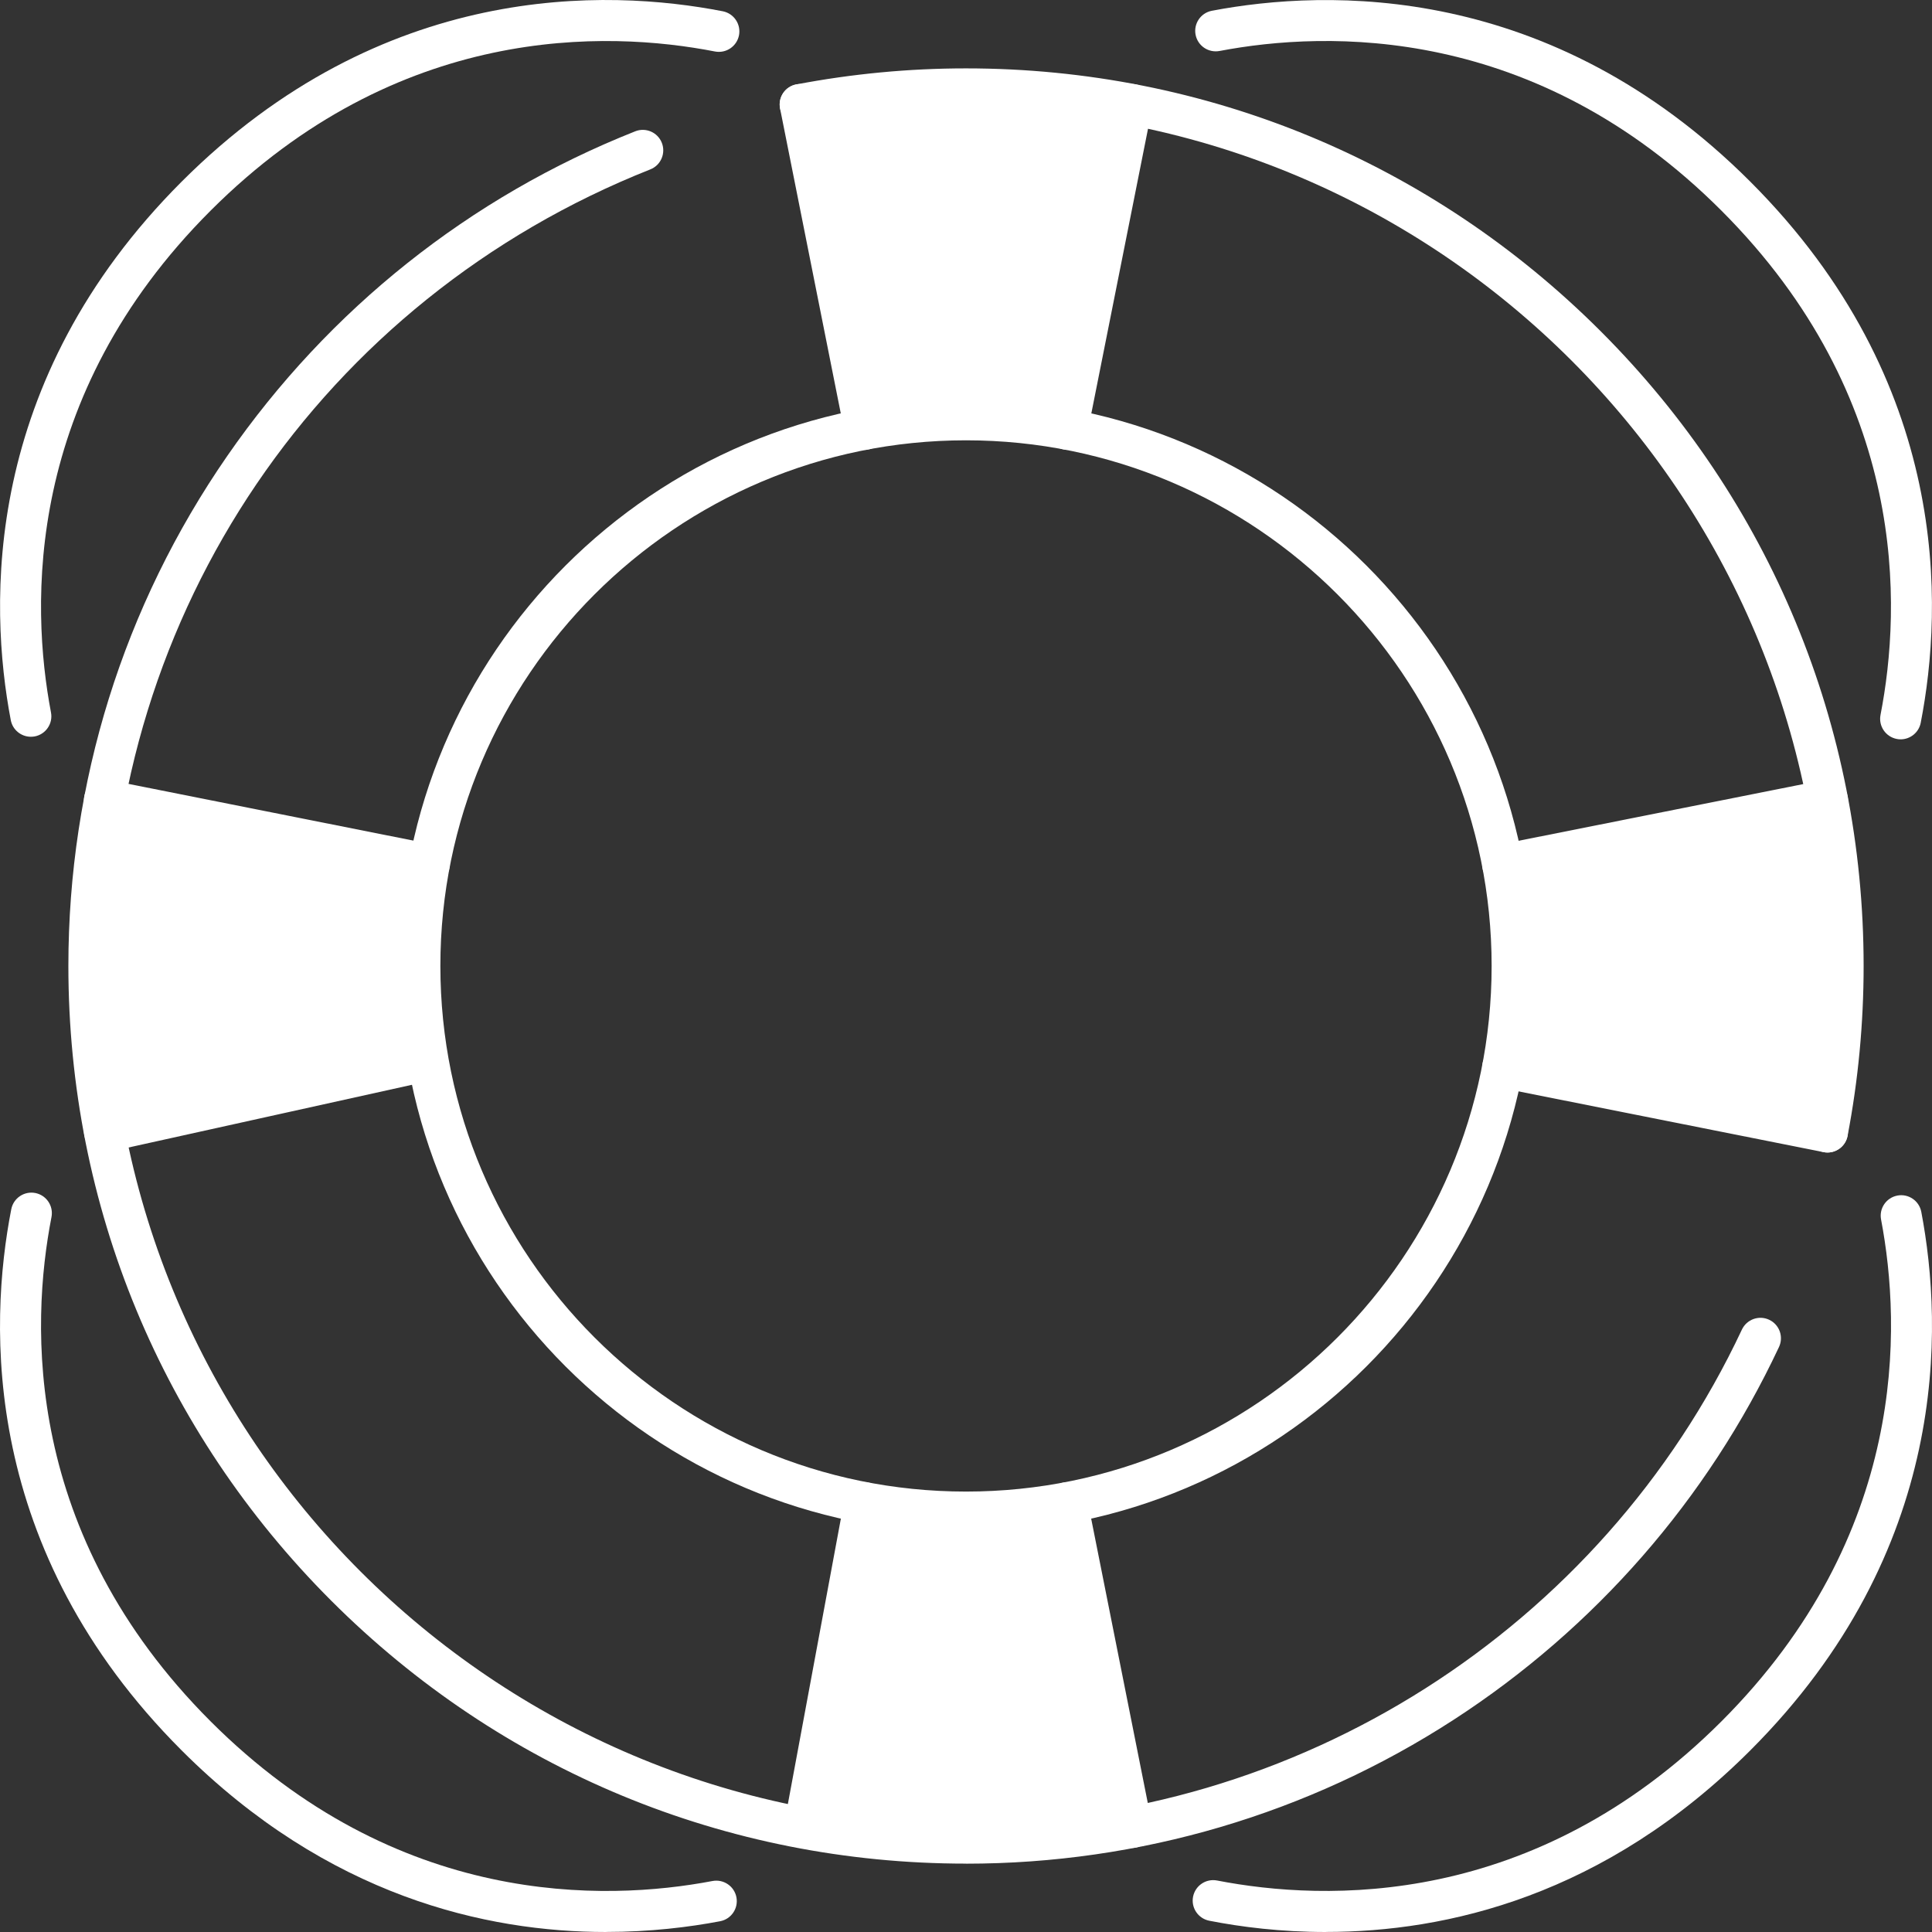 <svg xmlns="http://www.w3.org/2000/svg" id="Layer_2" viewBox="0 0 344.44 344.44"><rect x="0" y="0" width="344.44" height="344.44" fill="#333333" stroke="none"/><defs><style>.cls-1{fill:#fff;stroke-width:0px;}</style></defs><g id="Front_Popups"><path class="cls-1" d="m325.81,205.47c-.23,0-.46-.02-.69-.07-1.98-.38-3.28-2.29-2.9-4.27,1.81-9.46,2.73-19.19,2.73-28.91,0-84.21-68.51-152.73-152.73-152.73-9.71,0-19.43.92-28.88,2.73-1.98.38-3.89-.92-4.27-2.9-.38-1.98.92-3.89,2.9-4.27,9.9-1.89,20.08-2.86,30.25-2.86,42.75,0,82.93,16.65,113.16,46.87,30.23,30.23,46.87,70.41,46.87,113.16,0,10.18-.96,20.37-2.86,30.28-.33,1.75-1.86,2.97-3.58,2.97Z"></path><path class="cls-1" d="m172.22,332.25c-42.75,0-82.93-16.65-113.16-46.87-30.23-30.23-46.87-70.41-46.87-113.16,0-32.7,9.8-64.15,28.33-90.94,18.11-26.17,43.25-46.19,72.73-57.87,1.87-.74,4,.17,4.74,2.05.74,1.87-.17,4-2.05,4.74C57.35,53.43,19.49,109.18,19.49,172.22c0,84.21,68.51,152.73,152.73,152.73,58.97,0,113.26-34.51,138.33-87.91.86-1.82,3.03-2.61,4.86-1.75,1.83.86,2.61,3.03,1.75,4.86-12.74,27.14-32.8,50.12-58.01,66.46-25.89,16.78-55.95,25.65-86.93,25.65Z"></path><path class="cls-1" d="m172.22,273.23c-55.7,0-101.01-45.31-101.01-101.01s45.31-101.01,101.01-101.01,101.01,45.31,101.01,101.01-45.31,101.01-101.01,101.01Zm0-194.73c-51.67,0-93.71,42.04-93.71,93.71s42.04,93.71,93.71,93.71,93.71-42.04,93.71-93.71-42.04-93.71-93.71-93.71Z"></path><path class="cls-1" d="m154.18,80.18c-1.71,0-3.23-1.2-3.58-2.94l-11.53-57.9c-.39-1.98.89-3.9,2.87-4.29,1.98-.39,3.9.89,4.29,2.87l11.53,57.9c.39,1.98-.89,3.9-2.87,4.29-.24.05-.48.07-.72.07Z"></path><path class="cls-1" d="m190.29,80.18c-.24,0-.48-.02-.72-.07-1.98-.39-3.26-2.32-2.87-4.29l11.53-57.9c.39-1.98,2.32-3.26,4.29-2.87,1.98.39,3.26,2.32,2.87,4.29l-11.53,57.9c-.35,1.74-1.87,2.94-3.58,2.94Z"></path><path class="cls-1" d="m18.63,205.44c-1.71,0-3.23-1.2-3.58-2.94-.39-1.98.89-3.9,2.87-4.29l56.04-12.4c1.98-.39,3.9.89,4.29,2.87.39,1.98-.89,3.9-2.87,4.29l-56.04,12.4c-.24.05-.48.07-.72.07Z"></path><path class="cls-1" d="m76.53,157.8c-.24,0-.48-.02-.72-.07l-57.9-11.53c-1.98-.39-3.26-2.32-2.87-4.29.39-1.98,2.31-3.26,4.29-2.87l57.9,11.53c1.98.39,3.26,2.32,2.87,4.29-.35,1.74-1.87,2.94-3.58,2.94Z"></path><path class="cls-1" d="m201.78,329.46c-1.71,0-3.23-1.2-3.58-2.94l-11.53-57.9c-.39-1.98.89-3.9,2.87-4.29,1.98-.39,3.9.89,4.29,2.87l11.53,57.9c.39,1.98-.89,3.9-2.87,4.29-.24.05-.48.07-.72.07Z"></path><path class="cls-1" d="m143.88,326.91c-.24,0-.48-.02-.72-.07-1.98-.39-3.26-2.32-2.87-4.29l10.28-55.35c.39-1.98,2.32-3.26,4.29-2.87,1.98.39,3.26,2.32,2.87,4.29l-10.28,55.35c-.35,1.74-1.87,2.94-3.58,2.94Z"></path><path class="cls-1" d="m267.91,157.83c-1.71,0-3.23-1.2-3.58-2.94-.39-1.98.89-3.9,2.87-4.29l57.9-11.53c1.98-.39,3.9.89,4.29,2.87.39,1.98-.89,3.9-2.87,4.29l-57.9,11.53c-.24.05-.48.07-.72.07Z"></path><path class="cls-1" d="m325.81,205.47c-.24,0-.48-.02-.72-.07l-57.9-11.53c-1.98-.39-3.26-2.32-2.87-4.29.39-1.98,2.31-3.26,4.29-2.87l57.9,11.53c1.98.39,3.26,2.32,2.87,4.29-.35,1.74-1.87,2.94-3.58,2.94Z"></path><path class="cls-1" d="m108.06,344.44c-21.36,0-49.64-6.34-75.68-32.38C-3.42,276.25-2.02,236.24,2.01,215.58c.39-1.98,2.3-3.27,4.28-2.89,1.98.39,3.27,2.3,2.89,4.28-3.75,19.24-5.04,56.5,28.37,89.92,33.25,33.24,70.33,32.1,89.47,28.46,1.98-.37,3.89.92,4.27,2.9.38,1.98-.92,3.89-2.9,4.27-5.53,1.05-12.46,1.91-20.32,1.91Z"></path><path class="cls-1" d="m236.41,344.44c-8.07,0-15.17-.9-20.82-2.01-1.98-.39-3.27-2.3-2.89-4.28.39-1.98,2.3-3.27,4.28-2.89,19.24,3.74,56.5,5.04,89.92-28.37,33.25-33.25,32.1-70.33,28.46-89.47-.38-1.98.92-3.89,2.9-4.27,1.98-.38,3.89.92,4.27,2.9,3.91,20.56,5.15,60.38-30.47,96-26.01,26.01-54.23,32.38-75.65,32.38Z"></path><path class="cls-1" d="m338.85,131.81c-.23,0-.47-.02-.7-.07-1.98-.39-3.27-2.3-2.89-4.28,3.75-19.24,5.04-56.5-28.37-89.92C273.65,4.3,236.57,5.44,217.42,9.09c-1.98.37-3.89-.92-4.27-2.9-.38-1.98.92-3.89,2.9-4.27,20.56-3.91,60.38-5.15,96,30.47,35.8,35.8,34.4,75.81,30.38,96.47-.34,1.74-1.87,2.95-3.58,2.95Z"></path><path class="cls-1" d="m5.5,131.35c-1.72,0-3.25-1.22-3.58-2.97-3.91-20.56-5.15-60.37,30.47-96C68.19-3.42,108.2-2.02,128.86,2.01c1.98.39,3.27,2.3,2.89,4.28-.39,1.98-2.3,3.27-4.28,2.89-19.24-3.75-56.5-5.04-89.92,28.37C4.3,70.79,5.45,107.87,9.09,127.02c.38,1.98-.92,3.89-2.9,4.27-.23.04-.46.06-.69.06Z"></path><polygon class="cls-1" points="143 19 154.01 76.11 190.69 76.11 201.84 19 143 19"></polygon><polyline class="cls-1" points="17.88 142.29 77.06 154.2 77.06 189.56 17.88 202.03 17.88 143.61"></polyline><polygon class="cls-1" points="154.39 268.21 143 326.44 201.46 326.44 190.88 268.96 154.39 268.21"></polygon><polygon class="cls-1" points="268.58 154.2 325.49 142.29 325.49 200.9 268.58 189.93 268.58 154.2"></polygon></g></svg>